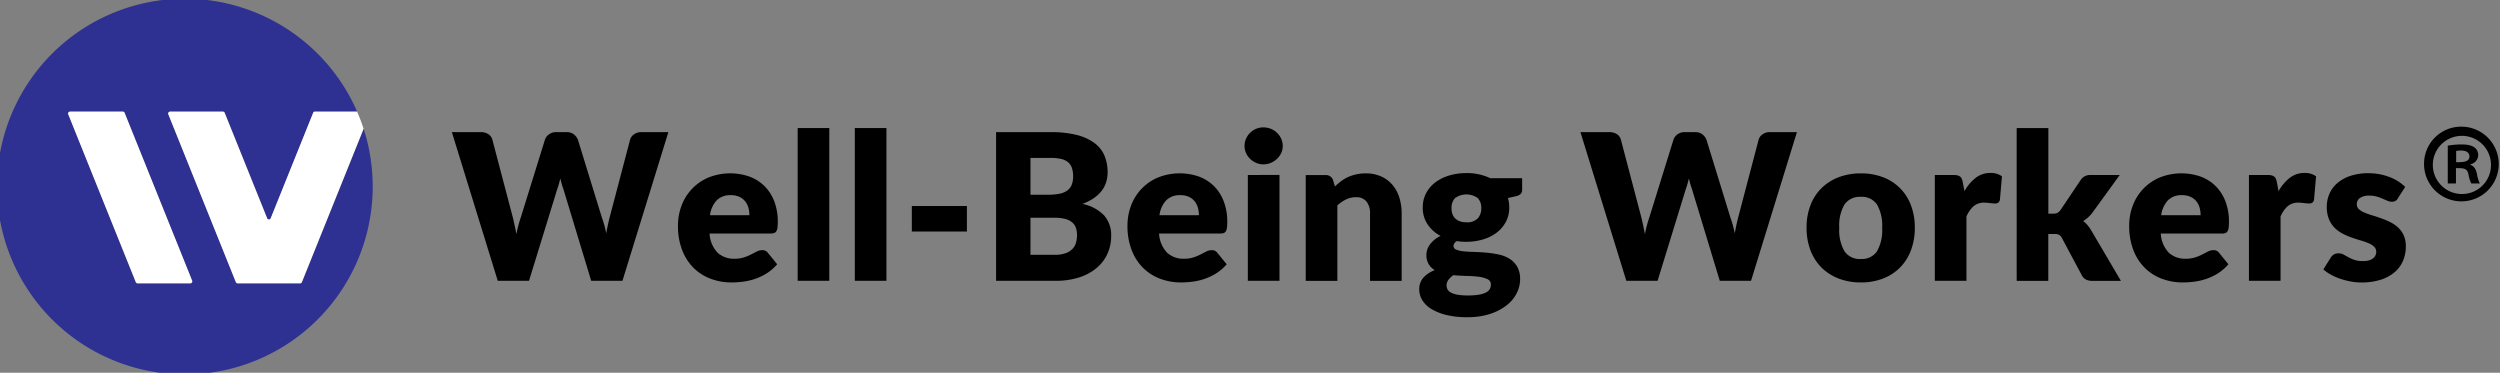 <svg id="グループ_5346" data-name="グループ 5346" xmlns="http://www.w3.org/2000/svg" width="298.092" height="44.44" viewBox="0 0 298.092 44.44">
  <rect x="0" y="0" width="298.092" height="44.44" fill="#808080" stroke="none"/>
  <g id="_レイヤー_1-2">
    <path id="パス_12129" data-name="パス 12129" d="M143.853,34.515,138.38,52.243h-3.725l-3.332-10.987a5.929,5.929,0,0,1-.183-.566c-.055-.205-.114-.425-.169-.653-.055.228-.114.443-.169.653a5.911,5.911,0,0,1-.183.566l-3.382,10.987h-3.725L118.04,34.515H121.5a1.586,1.586,0,0,1,.895.242,1.139,1.139,0,0,1,.47.644l2.433,9.248c.073.292.146.612.219.954s.146.7.219,1.077a14.017,14.017,0,0,1,.534-2.031l2.871-9.248a1.262,1.262,0,0,1,.47-.616,1.39,1.39,0,0,1,.872-.274H131.7a1.374,1.374,0,0,1,.863.251,1.569,1.569,0,0,1,.5.639l2.848,9.248a13.043,13.043,0,0,1,.534,1.935c.064-.365.132-.708.2-1.027s.142-.621.215-.908l2.433-9.248a1.148,1.148,0,0,1,.461-.621,1.439,1.439,0,0,1,.876-.269h3.236Z" transform="translate(-64.16 -18.758)"/>
    <path id="パス_12130" data-name="パス 12130" d="M180.87,52.465a3.554,3.554,0,0,0,.963,2.291,2.859,2.859,0,0,0,2.008.712,3.6,3.6,0,0,0,1.132-.16,5.885,5.885,0,0,0,.844-.351c.246-.128.475-.246.68-.351a1.422,1.422,0,0,1,.653-.16.777.777,0,0,1,.68.329l1.1,1.351a5.6,5.6,0,0,1-1.26,1.091,6.734,6.734,0,0,1-1.388.657,7.294,7.294,0,0,1-1.424.329,10.965,10.965,0,0,1-1.356.091,7.09,7.09,0,0,1-2.488-.434,5.717,5.717,0,0,1-2.031-1.283,6.054,6.054,0,0,1-1.374-2.118,7.892,7.892,0,0,1-.507-2.944,6.662,6.662,0,0,1,.434-2.4,5.835,5.835,0,0,1,3.2-3.332,7,7,0,0,1,4.889-.11,5.009,5.009,0,0,1,1.789,1.132,5.128,5.128,0,0,1,1.169,1.821,6.689,6.689,0,0,1,.42,2.437,5.624,5.624,0,0,1-.036.694,1.083,1.083,0,0,1-.132.425.507.507,0,0,1-.26.219,1.223,1.223,0,0,1-.42.059h-7.276Zm4.747-2.191a3.3,3.3,0,0,0-.114-.876,2.1,2.1,0,0,0-.379-.762,1.923,1.923,0,0,0-.689-.543,2.369,2.369,0,0,0-1.036-.205,2.258,2.258,0,0,0-1.68.616,3.187,3.187,0,0,0-.8,1.771h4.7Z" transform="translate(-96.262 -24.617)"/>
    <path id="パス_12131" data-name="パス 12131" d="M212.14,33.45V51.663h-3.77V33.45h3.77Z" transform="translate(-113.258 -18.182)"/>
    <path id="パス_12132" data-name="パス 12132" d="M227.07,33.45V51.663H223.3V33.45h3.77Z" transform="translate(-121.374 -18.182)"/>
    <path id="パス_12133" data-name="パス 12133" d="M238.19,53.82h6.568v3.04H238.19Z" transform="translate(-129.467 -29.254)"/>
    <path id="パス_12134" data-name="パス 12134" d="M266.714,34.52a12.34,12.34,0,0,1,3.127.342,5.956,5.956,0,0,1,2.1.963,3.648,3.648,0,0,1,1.187,1.511,5.123,5.123,0,0,1,.37,1.981,3.877,3.877,0,0,1-.169,1.15A3.392,3.392,0,0,1,272.8,41.5a4.137,4.137,0,0,1-.936.881,5.943,5.943,0,0,1-1.374.694,4.926,4.926,0,0,1,2.593,1.374,3.564,3.564,0,0,1,.84,2.456,5.067,5.067,0,0,1-.438,2.1,4.866,4.866,0,0,1-1.283,1.7,6.132,6.132,0,0,1-2.086,1.132,9,9,0,0,1-2.835.406H260.2V34.52h6.523ZM264.3,37.6v4.382h2.141a7.171,7.171,0,0,0,1.228-.1,2.5,2.5,0,0,0,.931-.342,1.55,1.55,0,0,0,.584-.671,2.527,2.527,0,0,0,.2-1.073,3,3,0,0,0-.16-1.054,1.508,1.508,0,0,0-.488-.676,2.065,2.065,0,0,0-.835-.365,5.727,5.727,0,0,0-1.2-.11h-2.41ZM267.2,49.145a3.667,3.667,0,0,0,1.333-.205,2.049,2.049,0,0,0,.808-.534,1.77,1.77,0,0,0,.4-.744,3.264,3.264,0,0,0,.11-.84,2.764,2.764,0,0,0-.128-.876,1.468,1.468,0,0,0-.438-.657,2.17,2.17,0,0,0-.822-.415,4.865,4.865,0,0,0-1.292-.146H264.3v4.418h2.894Z" transform="translate(-141.43 -18.763)"/>
    <path id="パス_12135" data-name="パス 12135" d="M298.29,52.465a3.554,3.554,0,0,0,.963,2.291,2.859,2.859,0,0,0,2.008.712,3.6,3.6,0,0,0,1.132-.16,5.882,5.882,0,0,0,.844-.351c.246-.128.475-.246.68-.351a1.422,1.422,0,0,1,.653-.16.777.777,0,0,1,.68.329l1.1,1.351a5.6,5.6,0,0,1-1.26,1.091,6.735,6.735,0,0,1-1.388.657,7.3,7.3,0,0,1-1.424.329,10.965,10.965,0,0,1-1.356.091,7.091,7.091,0,0,1-2.488-.434,5.718,5.718,0,0,1-2.031-1.283,6.055,6.055,0,0,1-1.374-2.118,7.892,7.892,0,0,1-.507-2.944,6.663,6.663,0,0,1,.434-2.4,5.835,5.835,0,0,1,3.2-3.332,7,7,0,0,1,4.889-.11,5.008,5.008,0,0,1,1.789,1.132A5.128,5.128,0,0,1,306,48.631a6.689,6.689,0,0,1,.42,2.437,5.625,5.625,0,0,1-.036.694,1.082,1.082,0,0,1-.132.425.507.507,0,0,1-.26.219,1.223,1.223,0,0,1-.42.059h-7.276Zm4.747-2.191a3.3,3.3,0,0,0-.114-.876,2.1,2.1,0,0,0-.379-.762,1.922,1.922,0,0,0-.689-.543,2.369,2.369,0,0,0-1.036-.205,2.258,2.258,0,0,0-1.68.616,3.187,3.187,0,0,0-.8,1.771h4.7Z" transform="translate(-160.085 -24.617)"/>
    <path id="パス_12136" data-name="パス 12136" d="M329.661,35.5a1.951,1.951,0,0,1-.183.844,2.333,2.333,0,0,1-.5.694,2.424,2.424,0,0,1-.735.475,2.268,2.268,0,0,1-.895.178,2.07,2.07,0,0,1-.863-.178,2.372,2.372,0,0,1-.712-.475,2.247,2.247,0,0,1-.488-.694,2.045,2.045,0,0,1-.178-.844,2.131,2.131,0,0,1,.178-.863,2.231,2.231,0,0,1,.488-.708,2.263,2.263,0,0,1,.712-.475,2.187,2.187,0,0,1,.863-.169,2.379,2.379,0,0,1,.895.169,2.341,2.341,0,0,1,.735.475,2.207,2.207,0,0,1,.5.708A2.118,2.118,0,0,1,329.661,35.5Zm-.388,3.455V51.576H325.5V38.959Z" transform="translate(-176.712 -18.095)"/>
    <path id="パス_12137" data-name="パス 12137" d="M344.568,46.847a8.939,8.939,0,0,1,.753-.634,4.274,4.274,0,0,1,.835-.493,5.068,5.068,0,0,1,.963-.315,5.127,5.127,0,0,1,1.127-.114,4.367,4.367,0,0,1,1.83.361,3.769,3.769,0,0,1,1.347,1,4.289,4.289,0,0,1,.826,1.52,6.3,6.3,0,0,1,.278,1.917v8.02h-3.77v-8.02a2.217,2.217,0,0,0-.424-1.442,1.538,1.538,0,0,0-1.255-.516,2.665,2.665,0,0,0-1.164.26,4.663,4.663,0,0,0-1.054.712v9.006h-3.77V45.491h2.337a.888.888,0,0,1,.927.634l.219.73Z" transform="translate(-185.398 -24.617)"/>
    <path id="パス_12138" data-name="パス 12138" d="M383.009,45.832v1.374a.677.677,0,0,1-.178.5,1.2,1.2,0,0,1-.6.278l-.913.205a4.32,4.32,0,0,1,.114.548,4.045,4.045,0,0,1,.041.584,3.591,3.591,0,0,1-.4,1.7,3.9,3.9,0,0,1-1.082,1.283,5.081,5.081,0,0,1-1.625.817,6.8,6.8,0,0,1-2.008.288c-.2,0-.383,0-.571-.018a5.282,5.282,0,0,1-.548-.068.711.711,0,0,0-.415.571.474.474,0,0,0,.342.456,3.355,3.355,0,0,0,.9.2c.374.037.8.059,1.273.073s.959.041,1.456.087a11.792,11.792,0,0,1,1.456.224,3.945,3.945,0,0,1,1.274.511,2.666,2.666,0,0,1,.9.945,2.96,2.96,0,0,1,.342,1.5,3.615,3.615,0,0,1-.415,1.666A4.282,4.282,0,0,1,381.133,61a6.37,6.37,0,0,1-1.972,1.018,8.577,8.577,0,0,1-2.675.383,10.165,10.165,0,0,1-2.561-.278,6.324,6.324,0,0,1-1.789-.735,3.138,3.138,0,0,1-1.054-1.054,2.462,2.462,0,0,1-.342-1.242,2.063,2.063,0,0,1,.488-1.4,3.4,3.4,0,0,1,1.365-.9,2.113,2.113,0,0,1-.73-.717,2.153,2.153,0,0,1-.269-1.132,1.98,1.98,0,0,1,.1-.589,2.129,2.129,0,0,1,.31-.607,3.066,3.066,0,0,1,.53-.566,3.372,3.372,0,0,1,.753-.475,4.129,4.129,0,0,1-1.557-1.383,3.5,3.5,0,0,1-.571-2,3.57,3.57,0,0,1,.4-1.707,3.93,3.93,0,0,1,1.1-1.292,5.254,5.254,0,0,1,1.648-.817,7.07,7.07,0,0,1,2.054-.288,6.388,6.388,0,0,1,2.848.607H383Zm-3.725,12.689a.68.68,0,0,0-.4-.653,3.465,3.465,0,0,0-1.045-.288,13.177,13.177,0,0,0-1.442-.1c-.529-.014-1.059-.041-1.588-.091a2.459,2.459,0,0,0-.58.543A1.093,1.093,0,0,0,374,58.6a1.027,1.027,0,0,0,.114.488.968.968,0,0,0,.406.379,2.835,2.835,0,0,0,.785.251,7.183,7.183,0,0,0,1.246.091,7.632,7.632,0,0,0,1.337-.1,2.848,2.848,0,0,0,.835-.269,1.046,1.046,0,0,0,.434-.406,1.1,1.1,0,0,0,.123-.516Zm-2.921-7.436a1.725,1.725,0,0,0,1.356-.47,1.757,1.757,0,0,0,.42-1.21,1.706,1.706,0,0,0-.42-1.205,2.316,2.316,0,0,0-2.711,0,1.676,1.676,0,0,0-.42,1.205,2.111,2.111,0,0,0,.1.671,1.408,1.408,0,0,0,.324.529,1.454,1.454,0,0,0,.552.351,2.2,2.2,0,0,0,.8.128Z" transform="translate(-201.514 -24.579)"/>
    <path id="パス_12139" data-name="パス 12139" d="M438.662,34.515,433.19,52.243h-3.725l-3.332-10.987a5.929,5.929,0,0,1-.183-.566c-.055-.205-.114-.425-.169-.653-.055.228-.114.443-.169.653a5.912,5.912,0,0,1-.183.566l-3.382,10.987h-3.725L412.85,34.515h3.455a1.586,1.586,0,0,1,.895.242,1.139,1.139,0,0,1,.47.644l2.433,9.248c.073.292.146.612.219.954s.146.7.219,1.077a14.013,14.013,0,0,1,.534-2.031l2.871-9.248a1.262,1.262,0,0,1,.47-.616,1.39,1.39,0,0,1,.872-.274h1.219a1.374,1.374,0,0,1,.863.251,1.569,1.569,0,0,1,.5.639l2.848,9.248a13.054,13.054,0,0,1,.534,1.935c.064-.365.132-.708.2-1.027s.141-.621.215-.908L434.1,35.4a1.148,1.148,0,0,1,.461-.621,1.439,1.439,0,0,1,.876-.269h3.236Z" transform="translate(-224.403 -18.758)"/>
    <path id="パス_12140" data-name="パス 12140" d="M478.4,45.29a7.248,7.248,0,0,1,2.615.452,5.656,5.656,0,0,1,3.341,3.328,7.39,7.39,0,0,1,.47,2.693,7.479,7.479,0,0,1-.47,2.72,5.757,5.757,0,0,1-1.315,2.054,5.689,5.689,0,0,1-2.027,1.3,7.151,7.151,0,0,1-2.615.456,7.268,7.268,0,0,1-2.634-.456,5.936,5.936,0,0,1-2.045-1.3,5.826,5.826,0,0,1-1.328-2.054,7.41,7.41,0,0,1-.47-2.72,7.245,7.245,0,0,1,.47-2.693,5.689,5.689,0,0,1,1.328-2.036,5.849,5.849,0,0,1,2.045-1.292,7.349,7.349,0,0,1,2.634-.452Zm0,10.206a2.147,2.147,0,0,0,1.917-.917,5.068,5.068,0,0,0,.616-2.794A5.023,5.023,0,0,0,480.314,49a2.154,2.154,0,0,0-1.917-.913,2.228,2.228,0,0,0-1.958.913,4.99,4.99,0,0,0-.621,2.784,5.035,5.035,0,0,0,.621,2.794A2.2,2.2,0,0,0,478.4,55.5Z" transform="translate(-256.51 -24.617)"/>
    <path id="パス_12141" data-name="パス 12141" d="M508.944,47.371a5.233,5.233,0,0,1,1.347-1.607,2.8,2.8,0,0,1,1.748-.584,2.244,2.244,0,0,1,1.388.4l-.242,2.775a.594.594,0,0,1-.2.365.662.662,0,0,1-.383.1,1.877,1.877,0,0,1-.256-.014c-.1-.009-.214-.018-.329-.032s-.228-.023-.347-.037a2.775,2.775,0,0,0-.324-.018,1.91,1.91,0,0,0-1.319.438,3.459,3.459,0,0,0-.835,1.219v7.664h-3.77V45.422h2.237a1.949,1.949,0,0,1,.47.05.78.78,0,0,1,.315.151.641.641,0,0,1,.2.274,2.321,2.321,0,0,1,.114.415l.2,1.059Z" transform="translate(-274.719 -24.557)"/>
    <path id="パス_12142" data-name="パス 12142" d="M530.59,33.45V43.656h.561a1.092,1.092,0,0,0,.534-.1,1.219,1.219,0,0,0,.365-.347l2.383-3.551a1.331,1.331,0,0,1,1.214-.607H539.1l-3.259,4.492a4,4,0,0,1-1.1,1,2.984,2.984,0,0,1,.511.479,4.611,4.611,0,0,1,.438.616l3.551,6.034h-3.405a1.7,1.7,0,0,1-.73-.142,1.149,1.149,0,0,1-.511-.493l-2.383-4.464a1,1,0,0,0-.352-.4,1.3,1.3,0,0,0-.548-.091h-.73v5.587h-3.77V33.455h3.77Z" transform="translate(-286.35 -18.182)"/>
    <path id="パス_12143" data-name="パス 12143" d="M559.96,52.465a3.554,3.554,0,0,0,.963,2.291,2.859,2.859,0,0,0,2.008.712,3.6,3.6,0,0,0,1.132-.16,5.884,5.884,0,0,0,.845-.351c.246-.128.475-.246.68-.351a1.421,1.421,0,0,1,.653-.16.777.777,0,0,1,.68.329l1.1,1.351a5.61,5.61,0,0,1-1.26,1.091,6.512,6.512,0,0,1-1.388.657,7.3,7.3,0,0,1-1.424.329,10.966,10.966,0,0,1-1.356.091,7.09,7.09,0,0,1-2.488-.434,5.719,5.719,0,0,1-2.031-1.283A5.993,5.993,0,0,1,556.7,54.46a7.891,7.891,0,0,1-.507-2.944,6.661,6.661,0,0,1,.434-2.4,5.835,5.835,0,0,1,3.2-3.332,7,7,0,0,1,4.889-.11A5.009,5.009,0,0,1,566.5,46.81a5.127,5.127,0,0,1,1.168,1.821,6.705,6.705,0,0,1,.42,2.437,5.614,5.614,0,0,1-.037.694,1.084,1.084,0,0,1-.132.425.508.508,0,0,1-.26.219,1.224,1.224,0,0,1-.42.059h-7.276Zm4.747-2.191a3.3,3.3,0,0,0-.114-.876,2.1,2.1,0,0,0-.379-.762,1.923,1.923,0,0,0-.689-.543,2.369,2.369,0,0,0-1.036-.205,2.258,2.258,0,0,0-1.68.616,3.22,3.22,0,0,0-.8,1.771h4.7Z" transform="translate(-302.314 -24.617)"/>
    <path id="パス_12144" data-name="パス 12144" d="M590.994,47.371a5.231,5.231,0,0,1,1.347-1.607,2.8,2.8,0,0,1,1.748-.584,2.244,2.244,0,0,1,1.388.4l-.242,2.775a.593.593,0,0,1-.2.365.661.661,0,0,1-.383.1,1.876,1.876,0,0,1-.256-.014c-.1-.009-.215-.018-.329-.032s-.228-.023-.347-.037a2.774,2.774,0,0,0-.324-.018,1.91,1.91,0,0,0-1.319.438,3.457,3.457,0,0,0-.835,1.219v7.664h-3.77V45.422h2.237a1.949,1.949,0,0,1,.47.05.78.78,0,0,1,.315.151.642.642,0,0,1,.2.274,2.336,2.336,0,0,1,.114.415l.2,1.059Z" transform="translate(-319.316 -24.557)"/>
    <path id="パス_12145" data-name="パス 12145" d="M615.82,48.216a.943.943,0,0,1-.311.329.828.828,0,0,1-.42.1,1.324,1.324,0,0,1-.534-.114l-.58-.251a5.831,5.831,0,0,0-.7-.251,3.12,3.12,0,0,0-.89-.114,1.873,1.873,0,0,0-1.1.274.886.886,0,0,0-.383.762.754.754,0,0,0,.251.584,2.185,2.185,0,0,0,.662.406,8.788,8.788,0,0,0,.936.333c.347.1.708.224,1.073.351a9.575,9.575,0,0,1,1.073.456,3.961,3.961,0,0,1,.936.644,2.875,2.875,0,0,1,.662.931,3.184,3.184,0,0,1,.251,1.315,4.318,4.318,0,0,1-.342,1.73,3.672,3.672,0,0,1-1.018,1.365,4.834,4.834,0,0,1-1.666.89,7.556,7.556,0,0,1-2.282.315,6.913,6.913,0,0,1-1.292-.123,9.236,9.236,0,0,1-1.246-.329,6.682,6.682,0,0,1-1.114-.493,4.774,4.774,0,0,1-.876-.616l.876-1.388a1.065,1.065,0,0,1,.37-.383,1.1,1.1,0,0,1,.58-.141,1.2,1.2,0,0,1,.589.146c.173.1.365.2.566.315a4.362,4.362,0,0,0,.712.315,3.12,3.12,0,0,0,1.027.146,2.693,2.693,0,0,0,.744-.091,1.328,1.328,0,0,0,.488-.251.975.975,0,0,0,.356-.753.829.829,0,0,0-.256-.621,2.166,2.166,0,0,0-.671-.42,7.806,7.806,0,0,0-.945-.329c-.352-.1-.712-.219-1.077-.347a8.291,8.291,0,0,1-1.077-.47,3.827,3.827,0,0,1-.945-.694,3.2,3.2,0,0,1-.671-1.027,3.824,3.824,0,0,1-.256-1.474,3.879,3.879,0,0,1,.31-1.529,3.508,3.508,0,0,1,.931-1.274,4.646,4.646,0,0,1,1.557-.872,6.753,6.753,0,0,1,2.191-.324,6.978,6.978,0,0,1,2.52.466,5.95,5.95,0,0,1,1.023.516,5.134,5.134,0,0,1,.817.653l-.854,1.328Z" transform="translate(-329.883 -24.59)"/>
    <path id="パス_12146" data-name="パス 12146" d="M637.748,33.09a4.453,4.453,0,1,1-4.528,4.428A4.423,4.423,0,0,1,637.748,33.09Zm0,8.029A3.453,3.453,0,0,0,641.2,37.54a3.468,3.468,0,1,0-3.455,3.579Zm-1.7-1.264v-4.5a9.235,9.235,0,0,1,1.657-.146c.8,0,1.972.146,1.972,1.315a1.136,1.136,0,0,1-.927,1.045v.073c.438.146.657.511.781,1.1a3.881,3.881,0,0,0,.342,1.118h-1.022a3.811,3.811,0,0,1-.342-1.118c-.169-.708-.561-.708-1.484-.708v1.826h-.972Zm1-2.529c.753,0,1.584,0,1.584-.68,0-.415-.292-.708-1-.708a2.45,2.45,0,0,0-.584.05Z" transform="translate(-344.184 -17.986)"/>
    <path id="パス_12147" data-name="パス 12147" d="M43.359,15.36,36,33.641a.233.233,0,0,1-.215.146H28.341a.227.227,0,0,1-.215-.146L20.075,13.63a.23.23,0,0,1,.215-.315h6.29a.227.227,0,0,1,.215.146l5.062,12.571a.229.229,0,0,0,.425,0l5.062-12.571a.233.233,0,0,1,.215-.146h5.026a22.4,22.4,0,1,0,.771,2.04ZM22.7,33.787H16.41a.227.227,0,0,1-.215-.146L8.139,13.625a.23.23,0,0,1,.215-.315h6.29a.227.227,0,0,1,.215.146l8.052,20.011a.23.23,0,0,1-.215.315Z" fill="#2e3192"/>
    <path id="パス_12148" data-name="パス 12148" d="M24.53,29.306a.233.233,0,0,0-.215-.146h-6.29a.23.23,0,0,0-.215.315l8.052,20.011a.233.233,0,0,0,.215.146h6.29a.23.23,0,0,0,.215-.315Z" transform="translate(-9.672 -15.85)" fill="#fff"/>
    <path id="パス_12149" data-name="パス 12149" d="M61.218,29.306,56.156,41.877a.229.229,0,0,1-.424,0L50.67,29.306a.233.233,0,0,0-.215-.146h-6.29a.23.23,0,0,0-.215.315L52,49.486a.233.233,0,0,0,.215.146h7.445a.227.227,0,0,0,.215-.146L67.234,31.2c-.228-.7-.488-1.383-.781-2.045H61.428a.227.227,0,0,0-.215.146Z" transform="translate(-23.88 -15.85)" fill="#fff"/>
  </g>
</svg>

